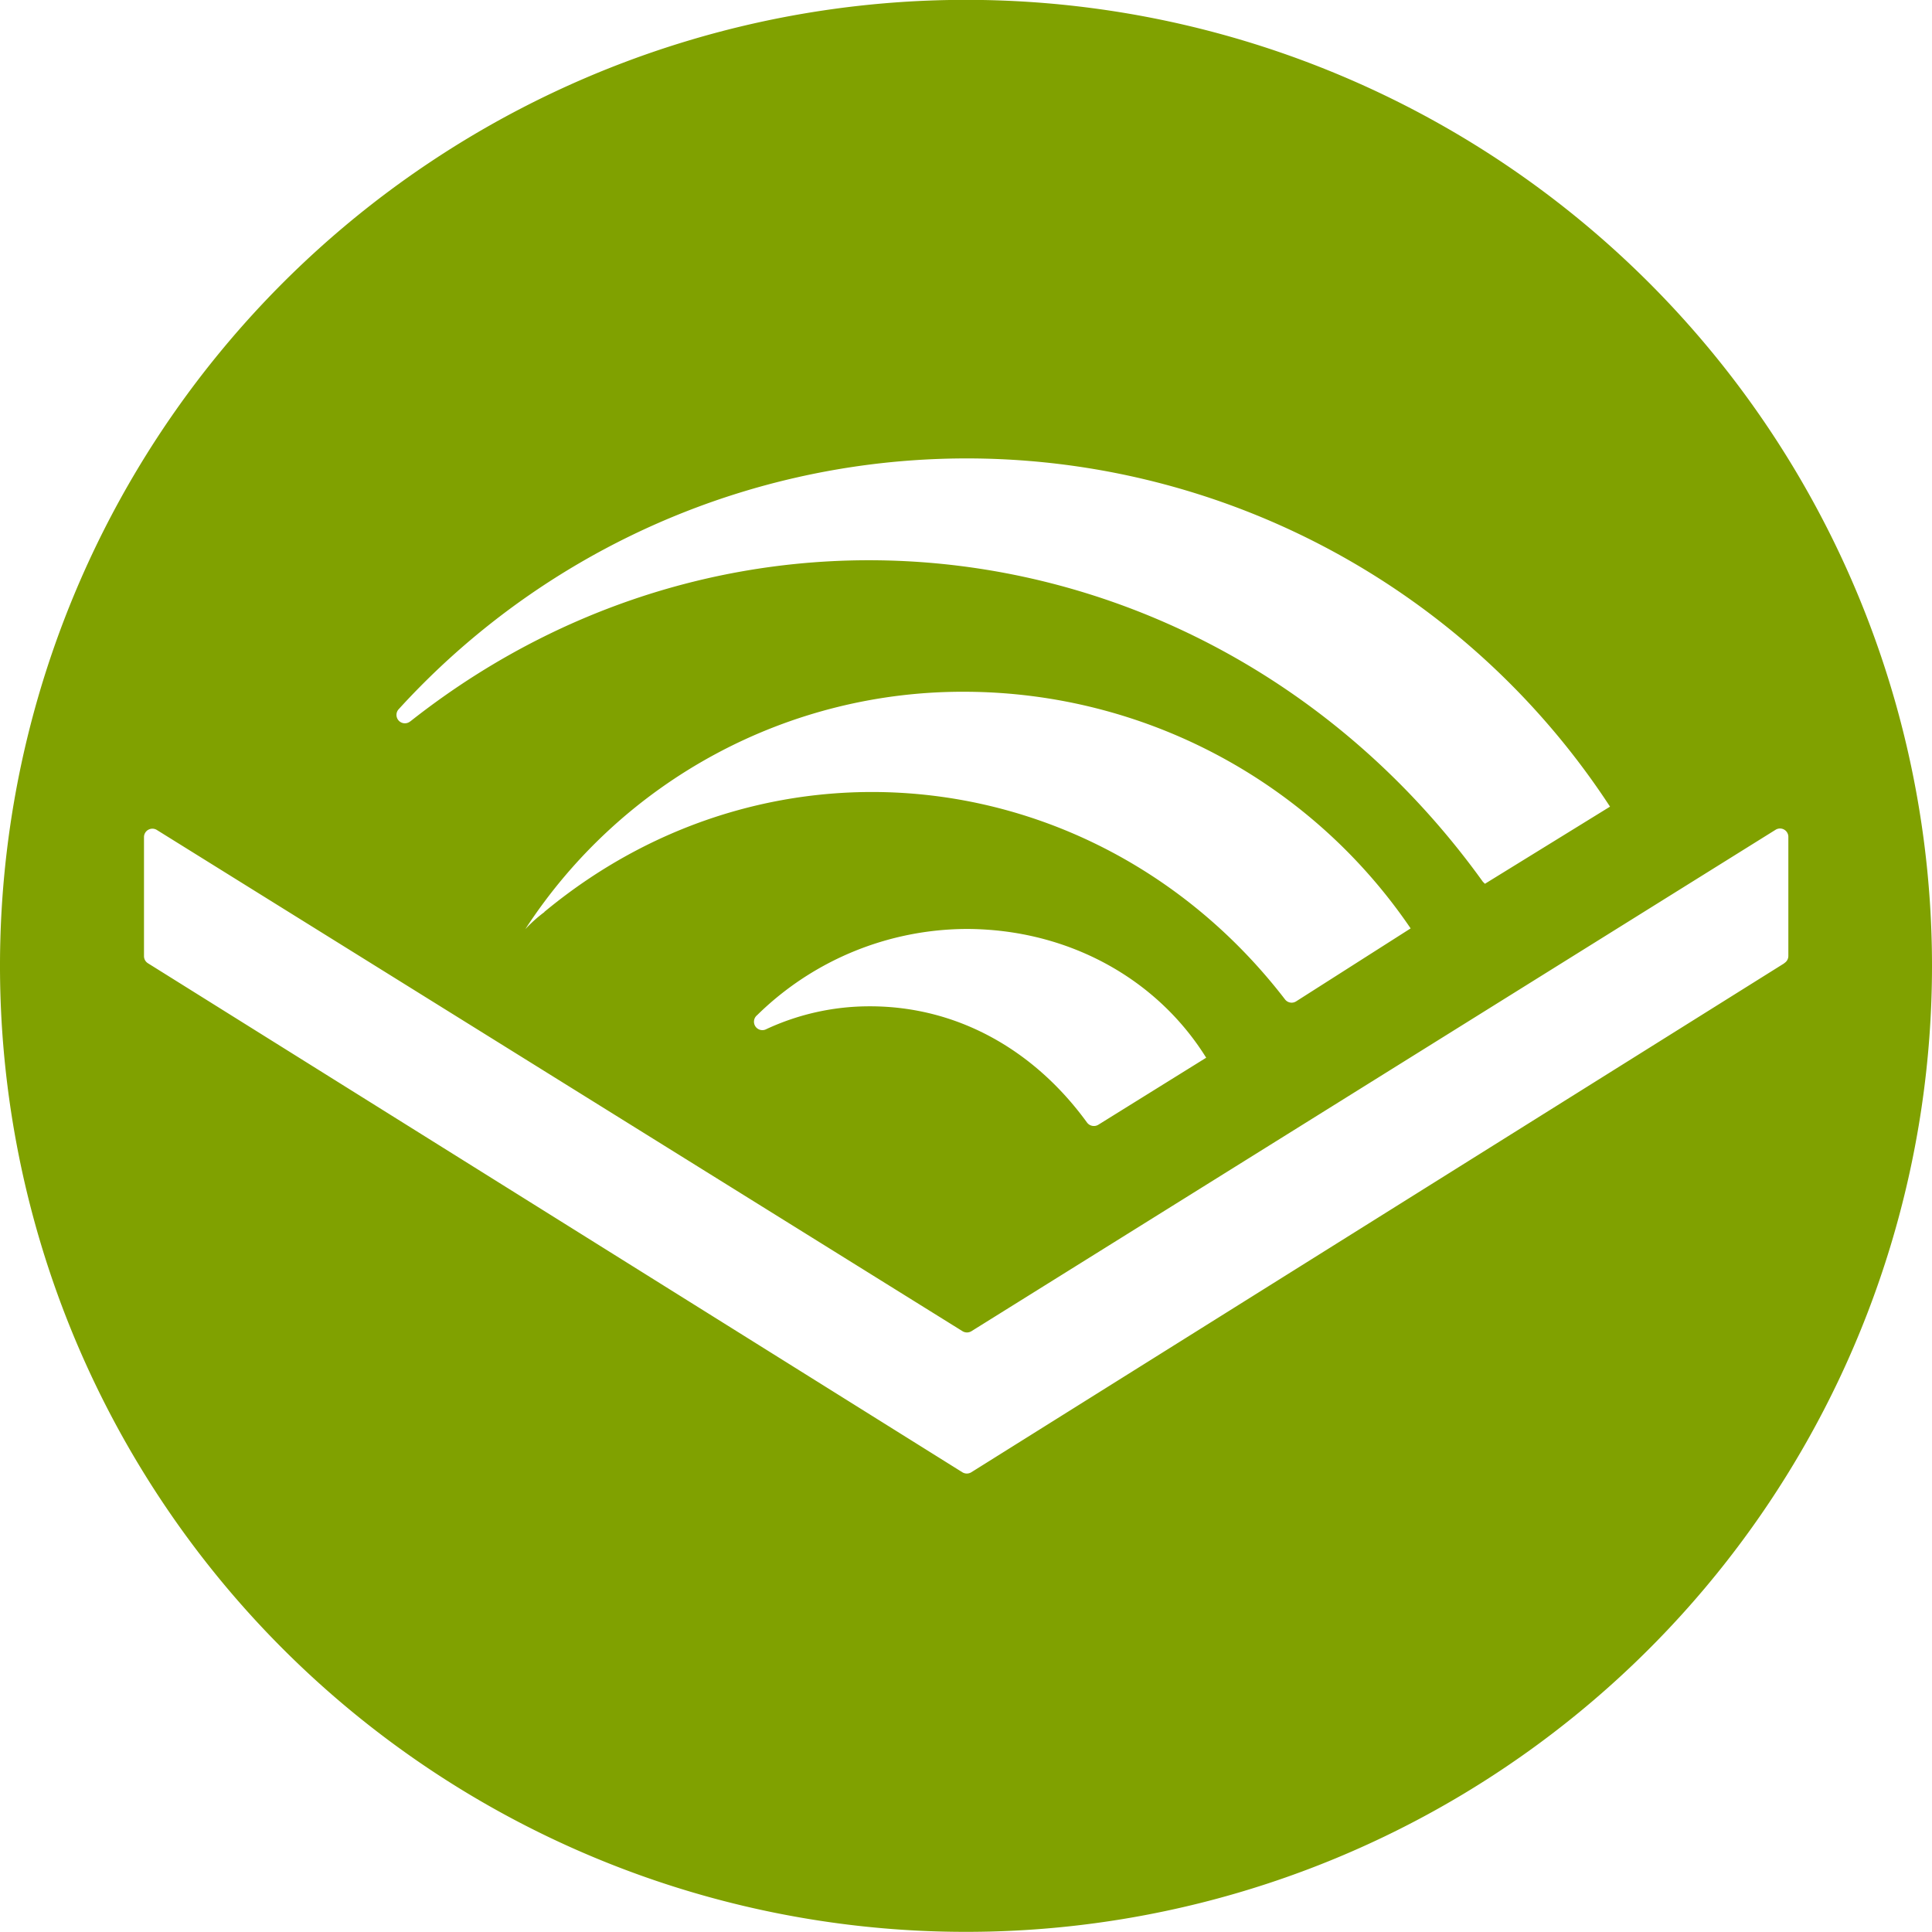 <?xml version="1.0" encoding="UTF-8" standalone="no"?><svg xmlns="http://www.w3.org/2000/svg" xmlns:xlink="http://www.w3.org/1999/xlink" data-name="Layer 1" fill="#000000" height="278" preserveAspectRatio="xMidYMid meet" version="1" viewBox="0.0 -0.0 278.0 278.0" width="278" zoomAndPan="magnify"><g id="change1_1"><path d="M257.5,128a139,139,0,1,0,139,139A139,139,0,0,0,257.5,128ZM175.85,230.09a110.58,110.58,0,0,1,174.32,14l-18,11.1-.3-.3c-36.7-51-105.57-61.49-154.25-23.13l-.14.1A1.21,1.21,0,0,1,175.85,230.09Zm21,29.16a20,20,0,0,0-2.77,2.48,75.08,75.08,0,0,1,63.55-34.17,77.77,77.77,0,0,1,63.85,34.05L305,272.11a1.2,1.2,0,0,1-1.6-.29C277.19,237.78,229.81,231.87,196.81,259.25Zm95.24,20.95-15.56,9.67a1.23,1.23,0,0,1-1.62-.33c-7.65-10.53-18.76-16.72-31.21-16.72a35.2,35.2,0,0,0-14.9,3.27,1.21,1.21,0,0,1-1.35-2,43.23,43.23,0,0,1,30.18-12.4C272.1,261.73,284.91,268.75,292.05,280.2Zm83.17-13.58-117,73.25a1.23,1.23,0,0,1-1.28,0L139.78,266.62a1.2,1.2,0,0,1-.56-1V248.44a1.21,1.21,0,0,1,1.84-1L257,319.57a1.23,1.23,0,0,0,1.28,0l115.71-72.15a1.2,1.2,0,0,1,1.84,1V265.6A1.2,1.2,0,0,1,375.22,266.62Z" fill="#80a100" transform="translate(-118.5 -128.02)"/></g></svg>